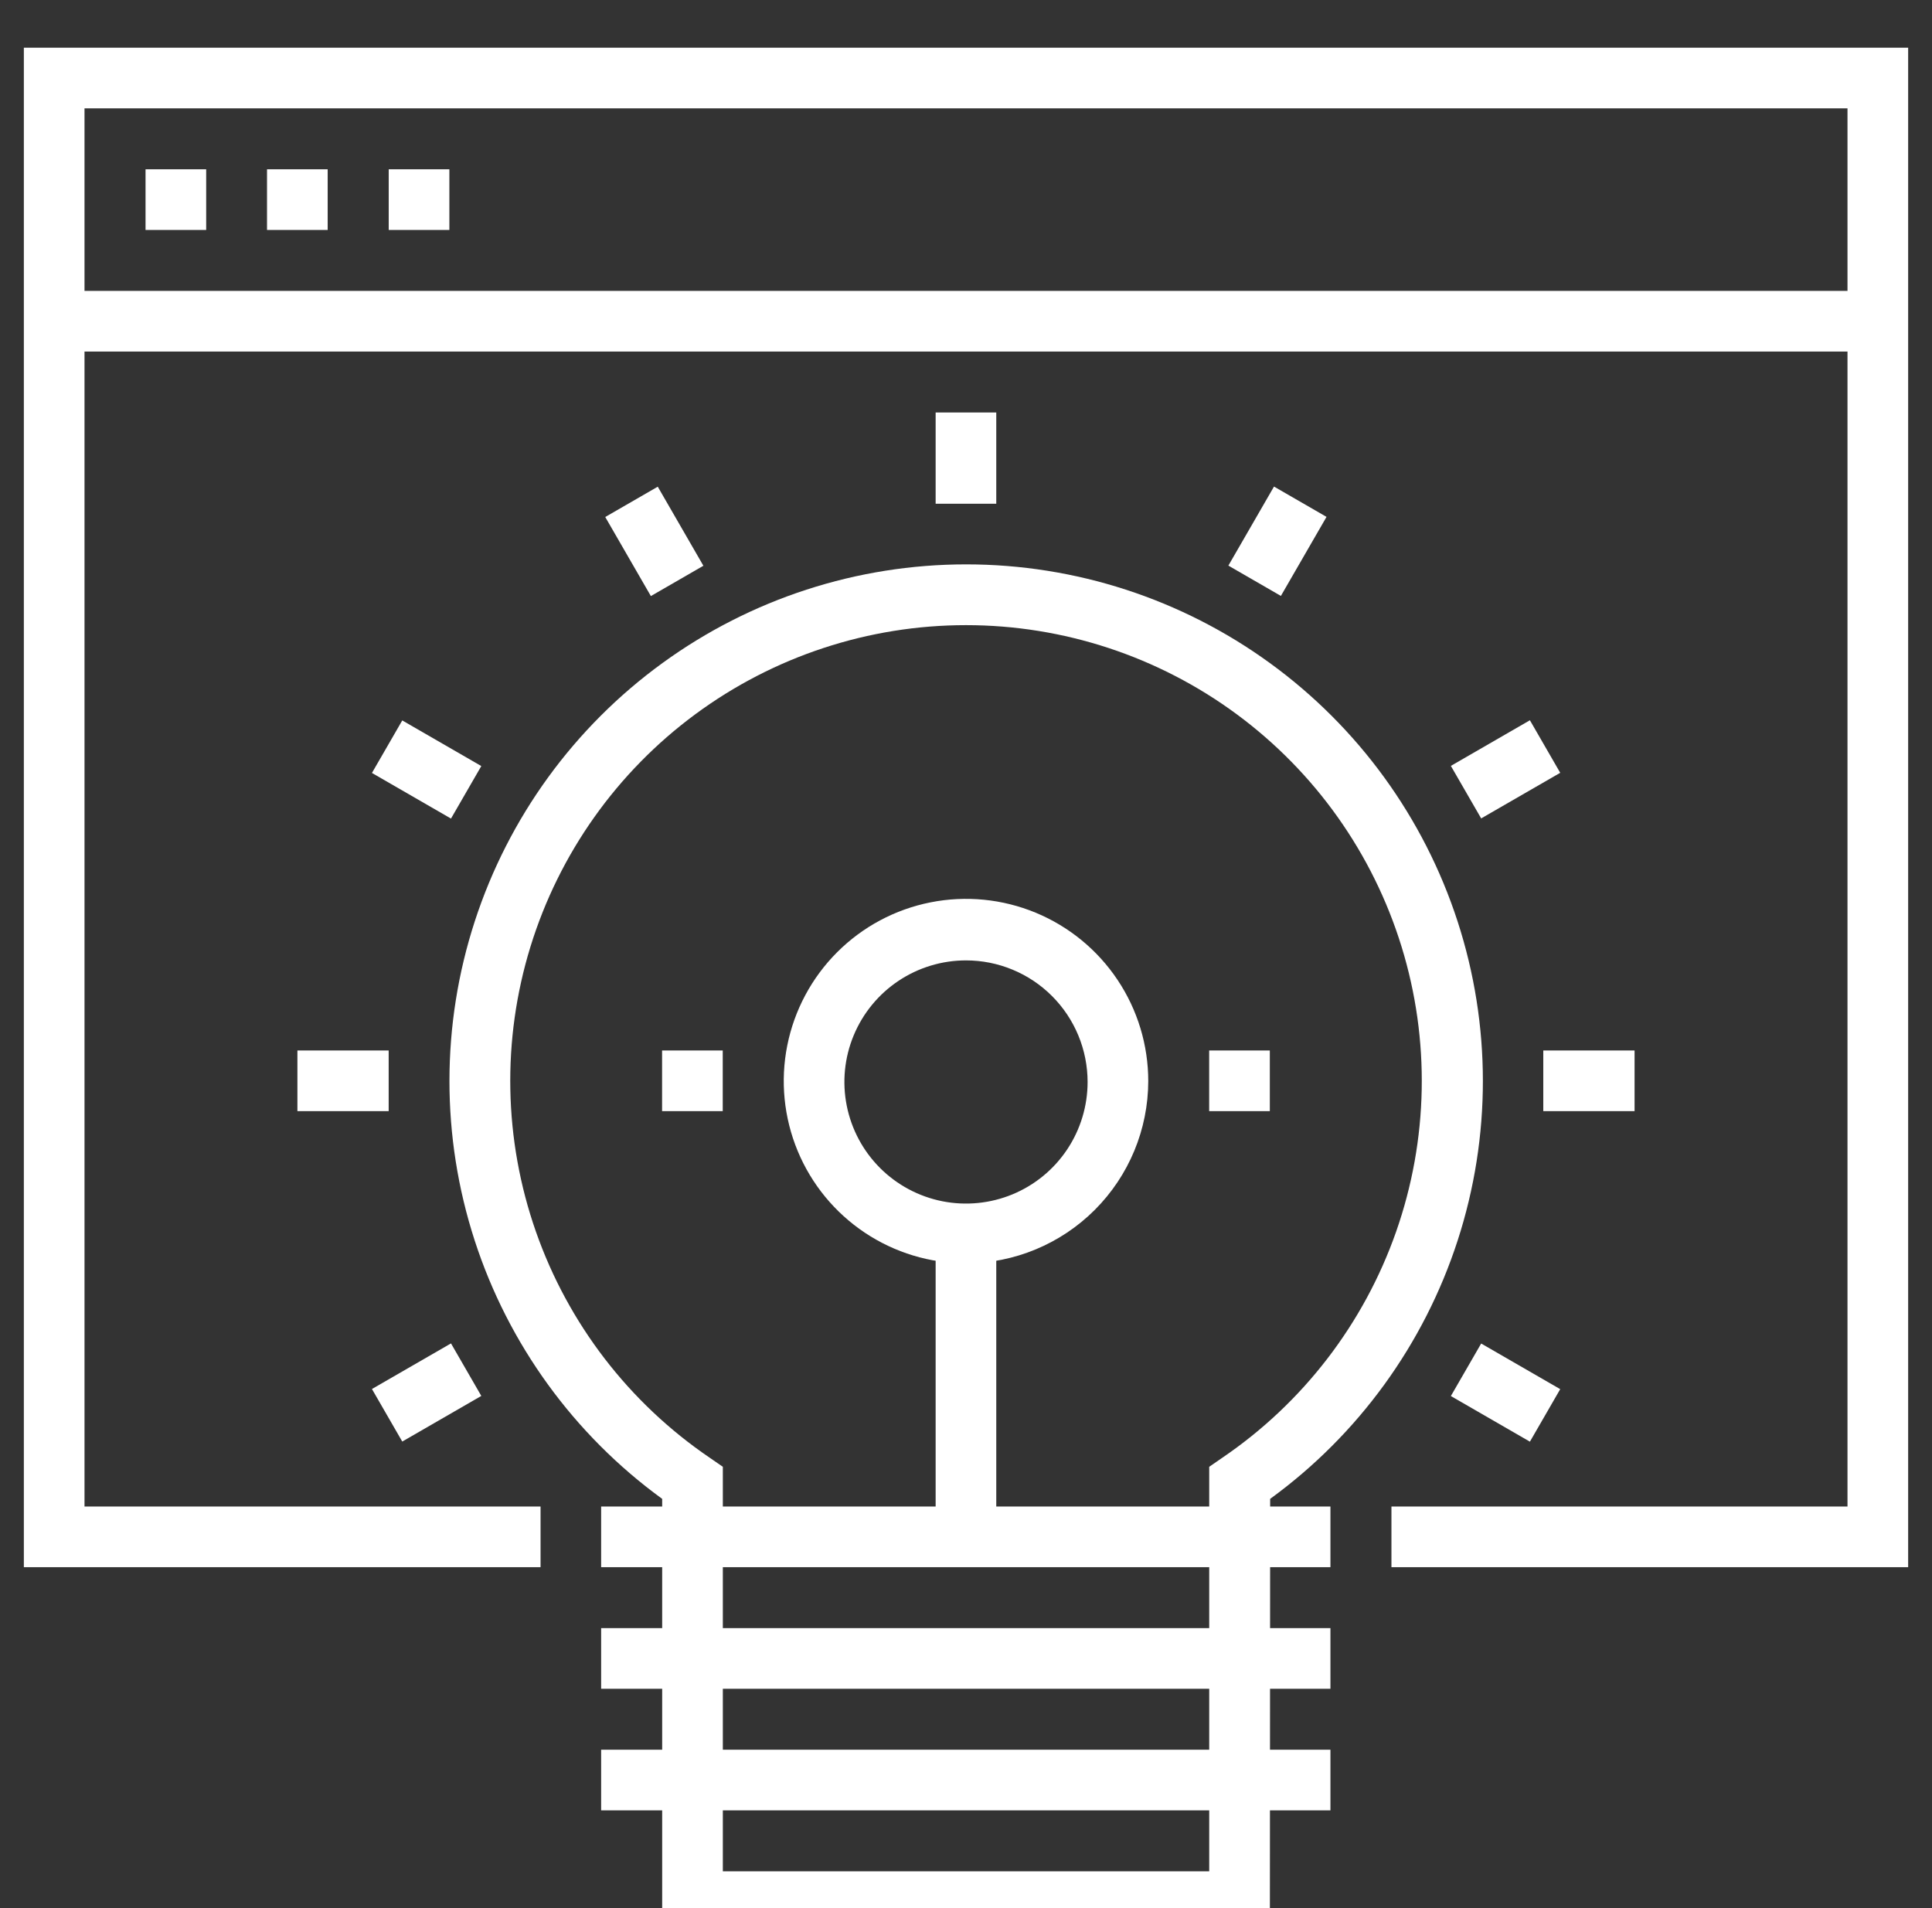 <svg width="81" height="80" viewBox="0 0 81 80" fill="none" xmlns="http://www.w3.org/2000/svg">
<rect x="0" y="0" width="81" height="80" fill="#333333" stroke="none"/>
<g clip-path="url(#clip0_7074_38320)">
<path d="M80 65.706H58.337V63.163H77.457V4.543H3.543V63.163H22.663V65.706H1V2H80V65.706Z" fill="white"/>
<path d="M8.644 7.098H6.102V9.641H8.644V7.098Z" fill="white"/>
<path d="M13.738 7.098H11.195V9.641H13.738V7.098Z" fill="white"/>
<path d="M18.84 7.098H16.297V9.641H18.84V7.098Z" fill="white"/>
<path d="M78.731 12.196H2.273V14.739H78.731V12.196Z" fill="white"/>
<path d="M53.24 81H27.762V62.842C24.064 60.152 21.312 56.359 19.901 52.009C18.489 47.658 18.491 42.973 19.906 38.624C21.321 34.274 24.076 30.484 27.777 27.797C31.477 25.109 35.933 23.662 40.507 23.662C45.081 23.662 49.537 25.109 53.237 27.797C56.938 30.484 59.693 34.274 61.108 38.624C62.523 42.973 62.525 47.658 61.113 52.009C59.702 56.359 56.95 60.152 53.252 62.842L53.24 81ZM30.305 78.457H50.697V61.497L51.252 61.114C54.63 58.816 57.181 55.495 58.533 51.64C59.885 47.784 59.965 43.597 58.762 39.693C57.56 35.788 55.137 32.372 51.851 29.946C48.564 27.519 44.586 26.21 40.501 26.21C36.416 26.21 32.438 27.519 29.151 29.946C25.864 32.372 23.442 35.788 22.239 39.693C21.037 43.597 21.117 47.784 22.469 51.64C23.82 55.495 26.372 58.816 29.75 61.114L30.305 61.497V78.457Z" fill="white"/>
<path d="M55.779 73.359H25.203V75.902H55.779V73.359Z" fill="white"/>
<path d="M55.779 68.261H25.203V70.804H55.779V68.261Z" fill="white"/>
<path d="M55.779 63.163H25.203V65.706H55.779V63.163Z" fill="white"/>
<path d="M41.769 51.696H39.227V64.435H41.769V51.696Z" fill="white"/>
<path d="M40.5 52.967C38.989 52.967 37.512 52.519 36.255 51.68C34.999 50.84 34.019 49.647 33.441 48.251C32.863 46.854 32.711 45.318 33.006 43.836C33.301 42.354 34.029 40.992 35.097 39.924C36.166 38.855 37.527 38.127 39.01 37.833C40.492 37.538 42.028 37.689 43.424 38.267C44.82 38.846 46.014 39.825 46.853 41.082C47.693 42.338 48.141 43.815 48.141 45.327C48.138 47.352 47.332 49.294 45.899 50.726C44.467 52.158 42.526 52.964 40.5 52.967V52.967ZM40.5 40.266C39.492 40.266 38.506 40.565 37.668 41.125C36.83 41.685 36.176 42.481 35.79 43.413C35.404 44.344 35.303 45.369 35.5 46.358C35.697 47.347 36.182 48.255 36.895 48.968C37.608 49.681 38.517 50.167 39.506 50.364C40.495 50.56 41.52 50.459 42.451 50.074C43.383 49.688 44.179 49.034 44.739 48.196C45.299 47.358 45.598 46.372 45.598 45.364C45.598 44.694 45.466 44.031 45.21 43.413C44.954 42.794 44.578 42.232 44.105 41.759C43.632 41.285 43.07 40.91 42.451 40.654C41.833 40.398 41.17 40.266 40.5 40.266V40.266Z" fill="white"/>
<path d="M53.238 44.043H50.695V46.586H53.238V44.043Z" fill="white"/>
<path d="M30.301 44.043H27.758V46.586H30.301V44.043Z" fill="white"/>
<path d="M41.769 17.294H39.227V21.12H41.769V17.294Z" fill="white"/>
<path d="M27.577 20.405L25.375 21.676L27.288 24.991L29.49 23.72L27.577 20.405Z" fill="white"/>
<path d="M16.865 30.205L15.594 32.407L18.908 34.32L20.179 32.118L16.865 30.205Z" fill="white"/>
<path d="M16.295 44.043H12.469V46.586H16.295V44.043Z" fill="white"/>
<path d="M18.908 56.324L15.594 58.236L16.865 60.439L20.179 58.526L18.908 56.324Z" fill="white"/>
<path d="M62.099 56.329L60.828 58.531L64.142 60.444L65.413 58.242L62.099 56.329Z" fill="white"/>
<path d="M68.53 44.043H64.703V46.586H68.53V44.043Z" fill="white"/>
<path d="M64.142 30.198L60.828 32.111L62.099 34.313L65.413 32.401L64.142 30.198Z" fill="white"/>
<path d="M53.413 20.4L51.5 23.714L53.702 24.985L55.615 21.671L53.413 20.4Z" fill="white"/>
</g>
<defs>
<clipPath id="clip0_7074_38320">
<rect width="80" height="80" fill="white" transform="translate(0.5)"/>
</clipPath>
</defs>
</svg>
